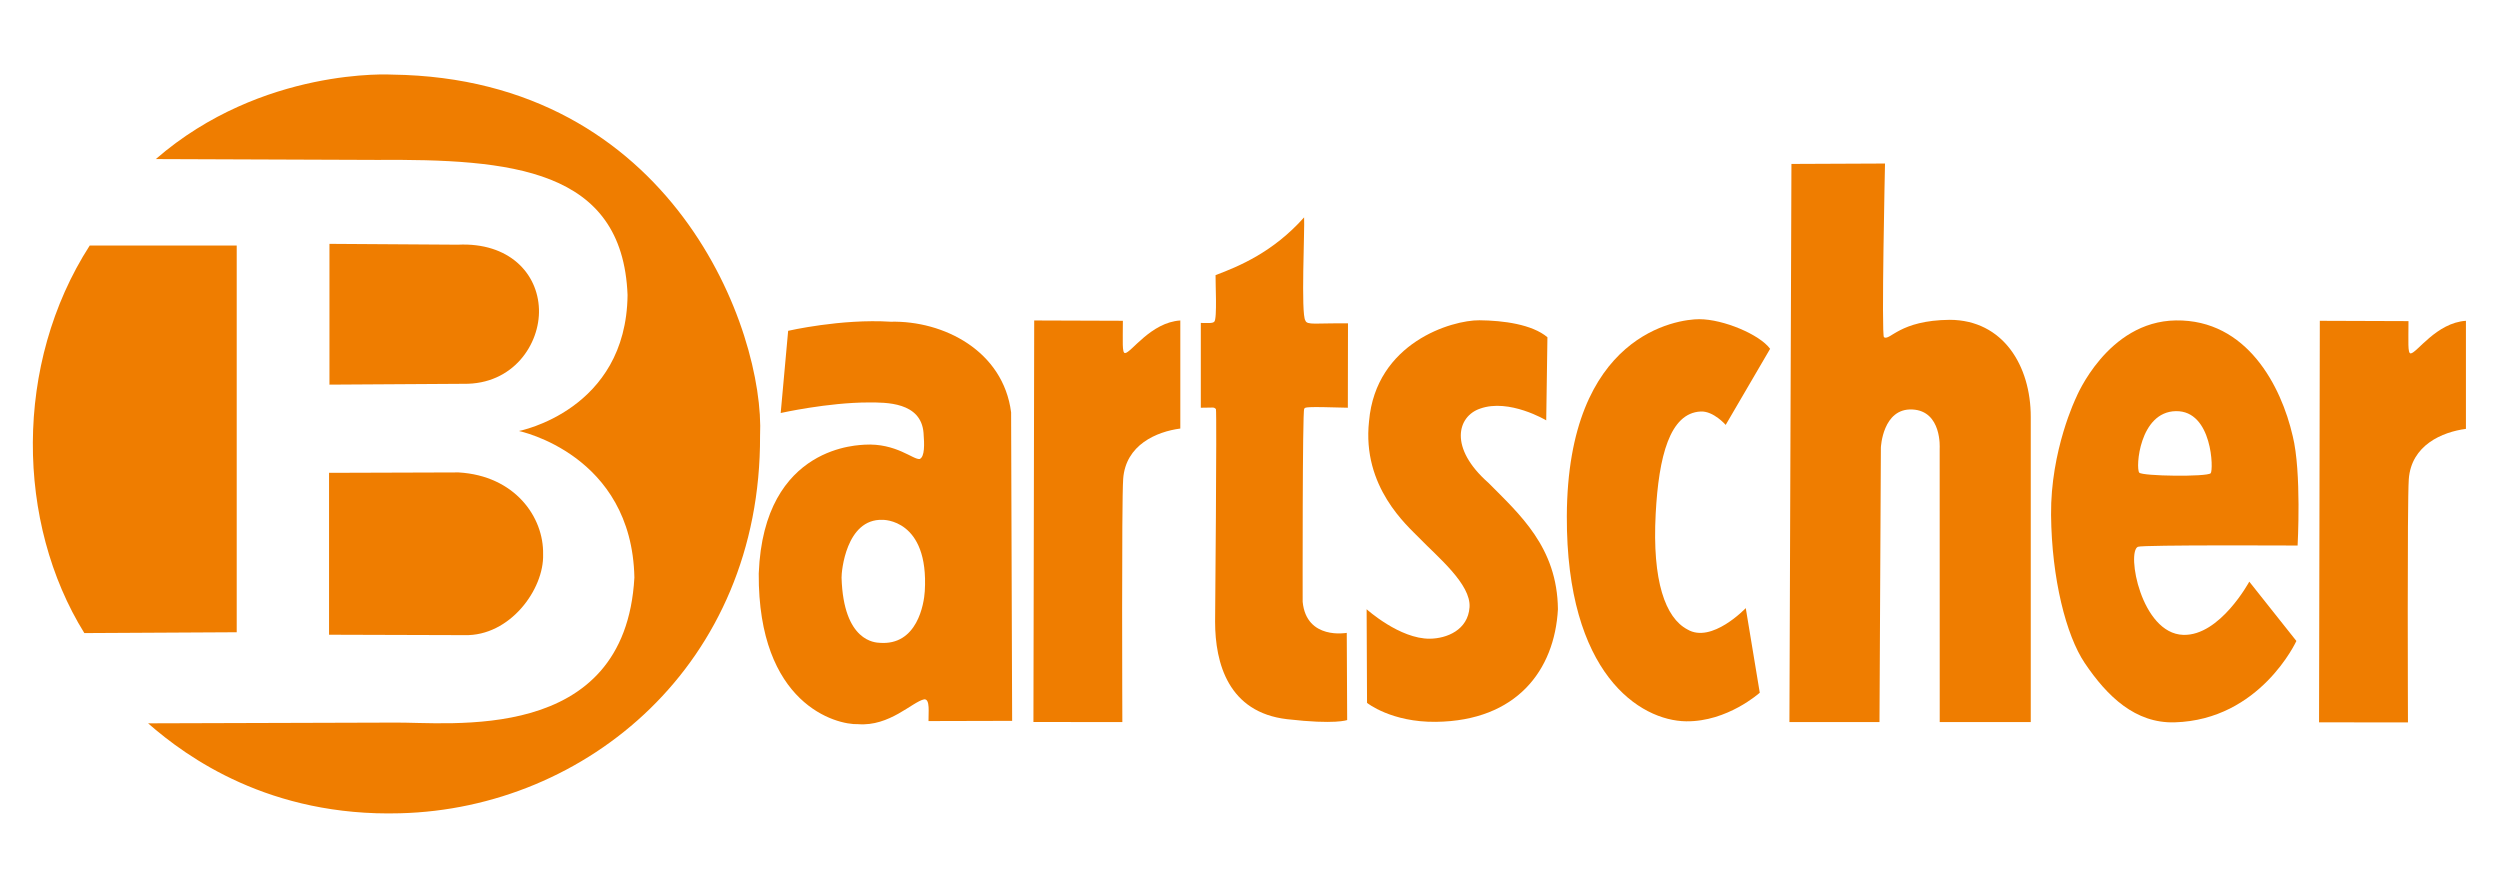 <?xml version="1.0" encoding="UTF-8"?>
<svg id="Ebene_2" xmlns="http://www.w3.org/2000/svg" version="1.1" viewBox="0 0 2012.66 708.66">
  <!-- Generator: Adobe Illustrator 29.0.1, SVG Export Plug-In . SVG Version: 2.1.0 Build 192)  -->
  <defs>
    <style>
      .st0 {
        fill: #ef7d00;
      }
    </style>
  </defs>
  <g>
    <path class="st0" d="M190.56,197.67h-118.33c-61.33,95.33-59.33,223.33-4.33,312l122.67-.67V197.67h0Z"/>
    <g>
      <path class="st0" d="M265.23,196.33v113.33l108-.67c40,.67,61.54-32.05,60.67-60-.9-28.89-24-54-65.33-52l-103.33-.67h0Z"/>
      <path class="st0" d="M264.9,380.67v130.33l109,.33c36.67,1,64.2-37.05,63.33-65,.67-30-22.67-63.33-68-66l-104.33.33h0Z"/>
      <path class="st0" d="M119.23,582.33c31.47,27.59,98,75.33,202.86,72.41,149.8-3.75,290.47-119.75,289.8-303.75,4-84.67-70.33-288-296.14-290.92,0,0-104.53-6.41-190.33,68l177.33.67c108.47-.75,198.47,6.75,202.47,108.75-1,93-87.5,109.5-87.5,109.5,0,0,91,18.67,93,118-7.5,135.33-149.5,116-194.64,116.75l-196.86.59h.01Z"/>
    </g>
  </g>
  <path class="st0" d="M698.56,583.67"/>
  <path class="st0" d="M624.56,461.67"/>
  <path class="st0" d="M814.01,332c-6.33-49.64-54.5-74-97-73-40-2.5-82.5,7.33-82.5,7.33l-6,66.17s37.98-8.5,71-8.5c13.5,0,42-.5,44,24.5.74,9.31,1,19-3,21-5,1-19-13-44.5-11.5-2,.5-81.17-1-85.17,103.67-.67,105.33,62.33,122,80,121.33,25.33,2,43.67-18,53.17-20,5-.5,3.33,11.17,3.5,17.5l67.33-.17-.83-248.33ZM744.51,476c-.6,9.99-6,44-36.5,41.5-2.99-.25-29-.5-30.5-52.5-.13-4.53,3.5-47.5,33-46.5,0,0,37.5-1,34,57.5Z"/>
  <path class="st0" d="M903.98,258.25c-4.51,0-71.38-.25-71.38-.25l-.62,323.25,71.58.08s-.68-177.38.67-195.83c2-27.5,27-38,46-40.5v-87c-23.75,1.5-39.75,26.25-44.5,26.25-2.5,0-1.75-9.25-1.75-26Z"/>
  <path class="st0" d="M1938.98,258.52c-4.51,0-71.38-.25-71.38-.25l-.62,323.25,71.58.08s-.68-177.38.67-195.83c2-27.5,27-38,46-40.5v-87c-23.75,1.5-39.75,26.25-44.5,26.25-2.5,0-1.75-9.25-1.75-26h0Z"/>
  <path class="st0" d="M1085.1,328.25l.12-67.92c-26-.33-33,1.67-34.33-2.33-3.67-5-.42-73.75-1-83-24.92,28-52.46,39.42-71.29,46.5-.21,4.5,1.46,35.5-1.04,37.5-1.33,1.5-5.83,1-10.83,1v68.25c10.75,0,10.25-.75,12.17,1.08.83,3.92-.67,171.17-.67,171.17,0,33.5,10.72,73.04,58,78.5,39,4.5,48.33.67,48.33.67l-.33-70.17s-32.5,6-35.5-25c0,0-.25-154.5,1.25-155.25.5-1.5.5-2,35.12-1Z"/>
  <path class="st0" d="M1244.81,338.43l.97-66.93c-12.35-10.4-35.54-13.48-54.75-13.65-22.14-.19-83.34,17.87-88.86,81.23-5.85,52.96,31.03,84.31,40.45,94.06,14.62,15.11,41.75,37.2,40.45,55.72s-18.52,25.17-31.84,25.34c-24.37.33-51.01-23.72-51.01-23.72l.33,75.38s19.5,15.72,55.56,15.27c64.79-.81,95.45-41.48,98.12-90.65-.49-50.04-31.08-76.57-55.89-101.7-32.17-28.27-25.02-53.61-6.82-59.79,23.39-8.45,53.29,9.42,53.29,9.42v.02Z"/>
  <path class="st0" d="M1389.29,342.07l35.77-61.25c-8.33-11.43-37.5-23.82-57-23.85-17.15-.03-106.09,11.53-106.66,158.6-.49,126.91,58.8,164.64,96.04,165.13,33.32.44,59.29-23.03,59.29-23.03l-11.27-68.11s-27.44,28.91-47.04,17.15c-17.64-9.31-28.37-38.79-25.48-93.1,2.45-46.06,11.28-81.13,36.26-82.32,10.29-.49,20.09,10.78,20.09,10.78h0Z"/>
  <path class="st0" d="M1440.61,581.33h72.5l1.12-221s1.33-31.83,25.33-30.67c24,1.17,22,31.33,22,31.33l.04,220.33h73.29v-245.67c0-41.33-22.33-78-65.17-78.17-40.67.33-48.17,17.17-53,14-2.17-1.17.83-139.83.83-139.83l-75.33.33-1.62,449.33v.02Z"/>
  <path class="st0" d="M1721.18,440.19c3.9-1.64,128.54-.99,128.54-.99,0,0,3.28-59.26-3.94-88.16-9.19-40.06-36.77-93.9-94.07-93.08-55.29.79-80.28,62.06-80.28,62.06,0,0-20.69,42.35-20.19,94.56.49,51.22,12.13,96.95,27.09,119.18,18.22,27.09,40.86,48.67,72.4,47.77,68.95-1.97,98.01-65.5,98.01-65.5l-37.92-47.77s-23.64,43.83-53.19,42.85c-34.02-1.13-45.8-66.98-36.45-70.92h0ZM1751.73,331c29.5-.5,30.37,47.63,28,50-3,3-55.02,2.39-57.5-.5-3-3.5,0-49,29.5-49.5Z"/>
</svg>